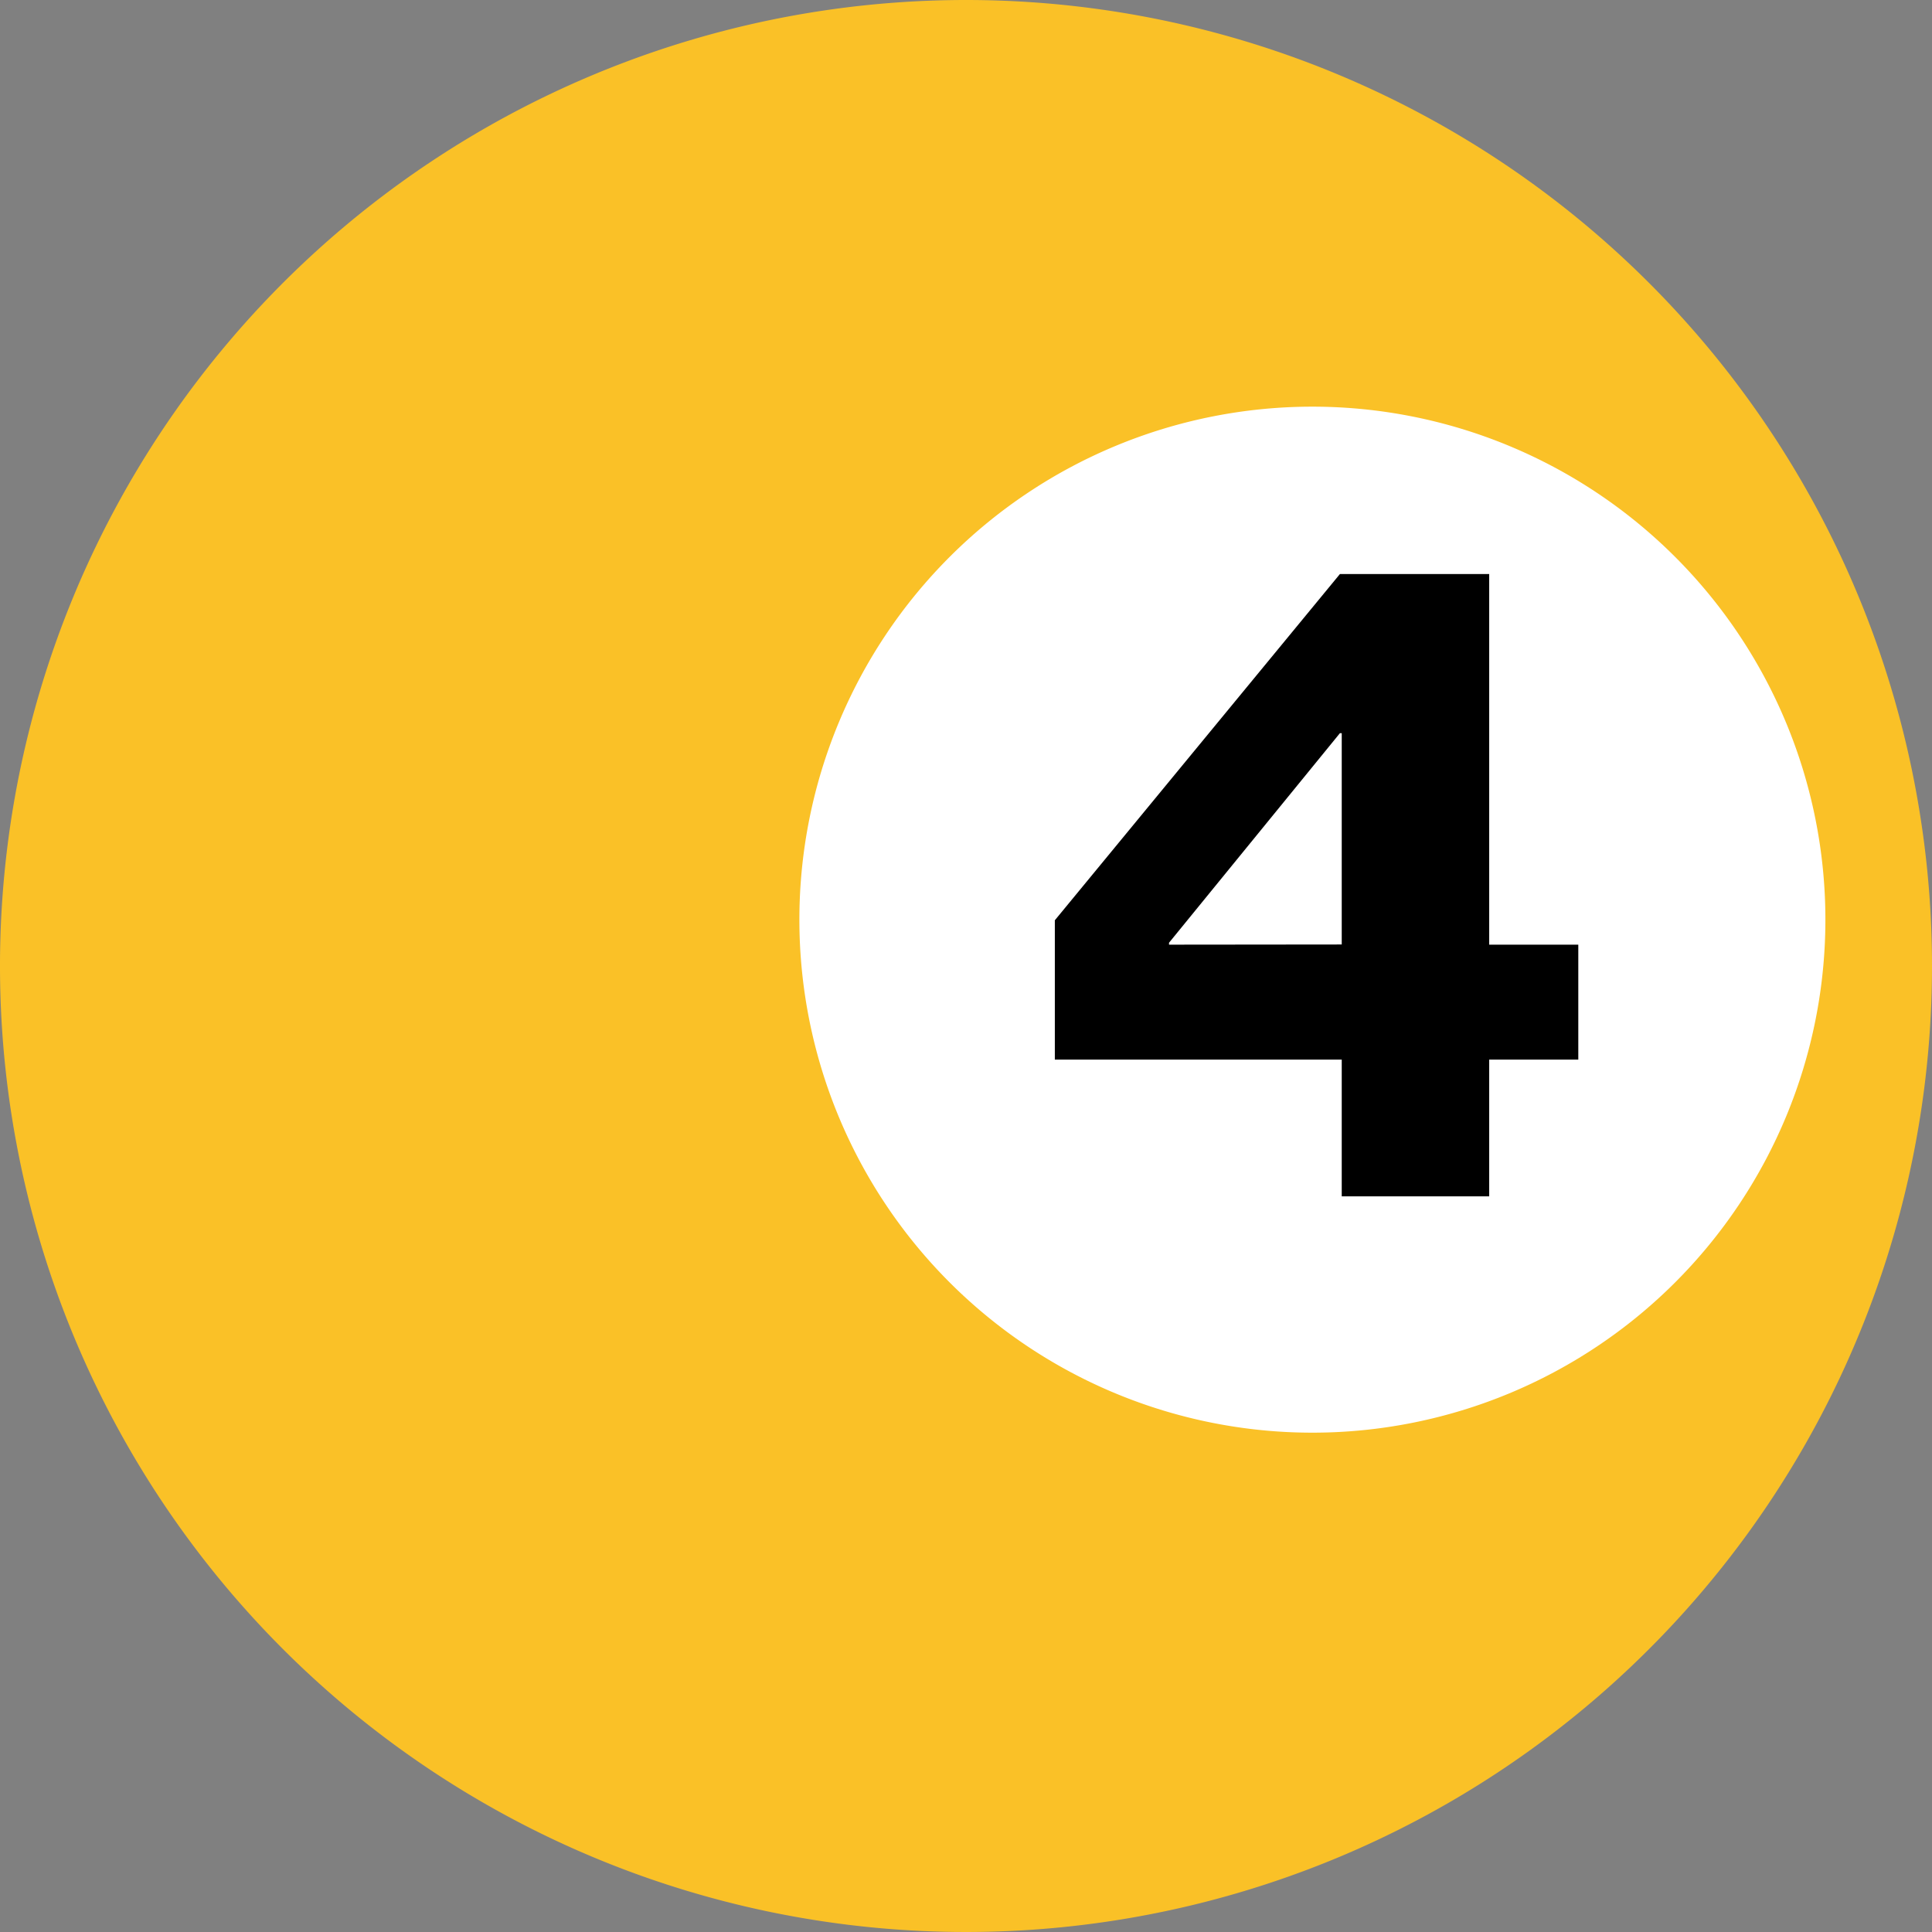 <svg data-name="Group 1342" xmlns="http://www.w3.org/2000/svg" viewBox="0 0 22.182 22.182"><rect x="0" y="0" width="22.182" height="22.182" fill="#808080" stroke="none"/><path data-name="Path 861" d="M22.182 11.091A11.091 11.091 0 1 1 11.091 0a11.091 11.091 0 0 1 11.091 11.091" fill="#fac127"/><path data-name="Path 862" d="M20.958 10.559a5.89 5.89 0 1 1-5.89-5.89 5.89 5.89 0 0 1 5.89 5.89" fill="#fff"/><path data-name="Path 863" d="M15.405 12.166h-3.294v-1.6l3.273-3.975h1.714v4.255h1.023v1.32h-1.023v1.57h-1.693Zm0-1.322V8.418h-.021l-1.962 2.406v.022Z"/></svg>